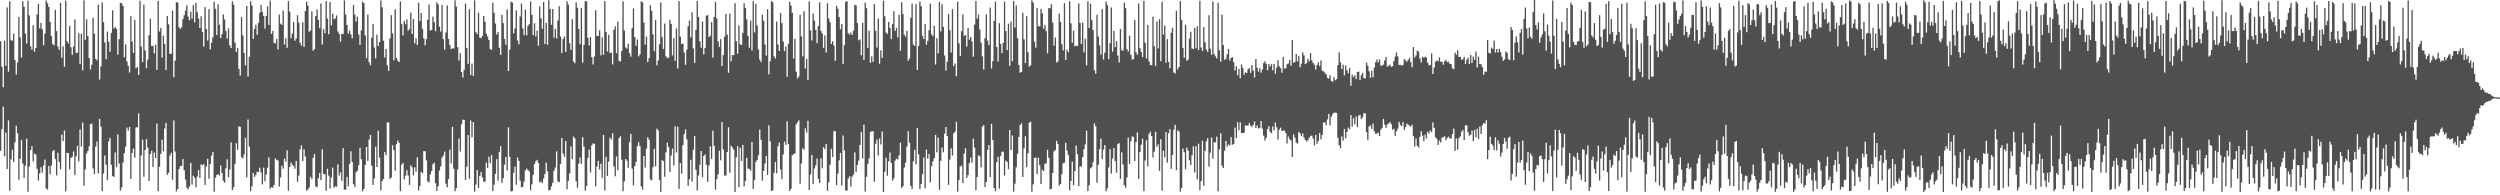 <svg xmlns="http://www.w3.org/2000/svg" width="1920" height="150"><path fill="#4f4f4f" d="M0 31.661h1v84.129H0zM1 51.299h1v47.91H1zM2 67.003h1v14.905H2zM3 31.215h1v88.743H3zM4 50.56h1v51.204H4zM5 5.679h1v124.172H5zM6 55.03h1v37.503H6zM7 0.991h1v145.514H7zM8 30.883h1v91.495H8zM9 31.27h1v83.774H9zM10 25.825h1v98.611H10zM11 46.12h1v63.161H11zM12 57.22h1v39.281H12zM13 47.967h1v54.452H13zM14 13.005h1v125.04H14zM15 28.741h1v93.113H15zM16 44.218h1v63.401H16zM17 0.989h1v124.587H17zM18 5.173h1v131.474H18zM19 25.8h1v101.456H19zM20 33.483h1v73.104H20zM21 0.524h1v146.736H21zM22 11.819h1v116.054H22zM23 35.504h1v79.735H23zM24 38.086h1v74.15H24zM25 19.453h1v104.465H25zM26 39.711h1v78.251H26zM27 36.8h1v81.973H27zM28 11.041h1v118.569H28zM29 3.094h1v135.532H29zM30 21.698h1v111.451H30zM31 17.546h1v110.913H31zM32 22.515h1v110.11H32zM33 34.772h1v92.353H33zM34 25.822h1v96.768H34zM35 0.339h1v144.468H35zM36 2.525h1v143.014H36zM37 5.287h1v122.138H37zM38 16.873h1v116.905H38zM39 27.644h1v99.373H39zM40 33.861h1v82.378H40zM41 34.925h1v80.279H41zM42 7.462h1v114.728H42zM43 23.911h1v110.868H43zM44 35.811h1v81.474H44zM45 38.276h1v86.166H45zM46 2.271h1v127.695H46zM47 44.433h1v58.881H47zM48 35.644h1v72.692H48zM49 51.274h1v48.947H49zM50 0.483h1v146.489H50zM51 31.515h1v85.814H51zM52 33.371h1v84.285H52zM53 19.867h1v110.133H53zM54 36.28h1v84.894H54zM55 42.101h1v78.389H55zM56 35.742h1v80.593H56zM57 14.923h1v119.389H57zM58 40.704h1v79.343H58zM59 40.53h1v71.389H59zM60 25.484h1v98.437H60zM61 49.061h1v50.371H61zM62 25.818h1v86.777H62zM63 53.952h1v40.195H63zM64 0.325h1v142.296H64zM65 30.581h1v99.503H65zM66 14.859h1v102.95H66zM67 27.715h1v88.379H67zM68 44.522h1v67.871H68zM69 53.391h1v41.959H69zM70 49.644h1v45.331H70zM71 13.621h1v115.738H71zM72 25.838h1v107.945H72zM73 45.206h1v67.377H73zM74 46.385h1v62.298H74zM75 3.619h1v129.526H75zM76 61.093h1v30.252H76zM77 51.045h1v46.294H77zM78 1.836h1v144.896H78zM79 16.999h1v116.322H79zM80 32.629h1v86.798H80zM81 45.531h1v80.941H81zM82 24.213h1v114.129H82zM83 32.034h1v76.491H83zM84 39.709h1v66.191H84zM85 25.303h1v101.314H85zM86 7.926h1v127.313H86zM87 21.904h1v114.093H87zM88 20.778h1v96.319H88zM89 22.195h1v106.164H89zM90 42.002h1v61.174H90zM91 30.139h1v95.354H91zM92 2.161h1v144.202H92zM93 2.664h1v141.25H93zM94 4.543h1v120.396H94zM95 43.998h1v73.552H95zM96 34.071h1v78.542H96zM97 47.211h1v50.787H97zM98 50.558h1v49.769H98zM99 55.68h1v41.774H99zM100 12.458h1v124.971H100zM101 31.947h1v85.548H101zM102 40.693h1v73.417H102zM103 15.186h1v105.912H103zM104 52.407h1v45.571H104zM105 51.331h1v46.249H105zM106 57.568h1v29.627H106zM107 0.636h1v145.853H107zM108 35.744h1v83.724H108zM109 47.676h1v59.577H109zM110 3.587h1v132.206H110zM111 38.736h1v76.466H111zM112 52.4h1v54.45H112zM113 45.795h1v67.606H113zM114 27.017h1v111.994H114zM115 14.264h1v103.998H115zM116 35.216h1v80.568H116zM117 35.234h1v93.106H117zM118 40.938h1v76.224H118zM119 34.344h1v87.038H119zM120 53.641h1v41.3H120zM121 0.696h1v146.104H121zM122 24.188h1v103.868H122zM123 21.458h1v96.768H123zM124 44.213h1v63.056H124zM125 27.37h1v88.826H125zM126 33.824h1v64.902H126zM127 53.812h1v40.579H127zM128 12.254h1v121.968H128zM129 18.704h1v114.001H129zM130 41.425h1v78.018H130zM131 41.24h1v76.121H131zM132 8.304h1v129.75H132zM133 59.216h1v33.234H133zM134 46.575h1v69.783H134zM135 1.687h1v145.363H135zM136 1.948h1v143.204H136zM137 20.899h1v108.954H137zM138 22.263h1v105.269H138zM139 21.08h1v106.299H139zM140 14.706h1v107.333H140zM141 11.739h1v119.048H141zM142 8.107h1v129.782H142zM143 4.095h1v140.009H143zM144 12.712h1v132.795H144zM145 15.626h1v127.659H145zM146 9.071h1v116.022H146zM147 14.323h1v127.43H147zM148 3.932h1v130.989H148zM149 17.132h1v119.325H149zM150 2.259h1v141.54H150zM151 9.43h1v126.191H151zM152 14.257h1v116.333H152zM153 21.519h1v115.134H153zM154 12.497h1v113.738H154zM155 24.516h1v102.582H155zM156 35.733h1v90.245H156zM157 5.406h1v136.715H157zM158 22.325h1v105.463H158zM159 31.149h1v90.884H159zM160 7.018h1v130.307H160zM161 37.951h1v88.059H161zM162 32.712h1v86.803H162zM163 28.548h1v88.084H163zM164 1.428h1v145.752H164zM165 6.779h1v129.65H165zM166 26.857h1v107.551H166zM167 3.339h1v130.471H167zM168 19.054h1v115.821H168zM169 29.134h1v97.974H169zM170 26.207h1v106.633H170zM171 11.089h1v127.736H171zM172 14.889h1v125.486H172zM173 23.87h1v105.374H173zM174 29.695h1v92.655H174zM175 21.865h1v114.305H175zM176 34.904h1v95.352H176zM177 36.916h1v72.406H177zM178 1.099h1v144.939H178zM179 3.628h1v140.098H179zM180 32.824h1v93.051H180zM181 39.871h1v70.172H181zM182 36.79h1v78.293H182zM183 52.968h1v44.058H183zM184 58.035h1v39.355H184zM185 13.17h1v107.537H185zM186 27.157h1v94.575H186zM187 40.684h1v77.92H187zM188 50.125h1v55.695H188zM189 4.548h1v131.682H189zM190 58.832h1v32.964H190zM191 43.682h1v68.911H191zM192 1.019h1v145.841H192zM193 4.232h1v138.892H193zM194 29.926h1v102.877H194zM195 22.179h1v113.63H195zM196 19.018h1v115.406H196zM197 26.731h1v105.223H197zM198 17.56h1v114.635H198zM199 9.943h1v118.894H199zM200 3.774h1v128.663H200zM201 9.091h1v132.536H201zM202 12.177h1v116.578H202zM203 21.966h1v117.267H203zM204 12.177h1v121.891H204zM205 4.857h1v123.946H205zM206 19.162h1v101.673H206zM207 0.453h1v144.413H207zM208 26.058h1v117.67H208zM209 23.751h1v120.424H209zM210 32.819h1v109.243H210zM211 33.369h1v88.304H211zM212 29.949h1v92.79H212zM213 38.015h1v85.29H213zM214 11.234h1v132.055H214zM215 18.185h1v118.112H215zM216 19.123h1v108.169H216zM217 8.18h1v121.311H217zM218 34.218h1v87.702H218zM219 29.347h1v94.827H219zM220 36.731h1v78.695H220zM221 0.826h1v145.669H221zM222 8.839h1v119.421H222zM223 29.281h1v95.5H223zM224 25.829h1v100.732H224zM225 16.946h1v110.327H225zM226 31.277h1v98.265H226zM227 29.704h1v93.898H227zM228 11.662h1v127.935H228zM229 17.365h1v117.489H229zM230 32.888h1v81.781H230zM231 35.017h1v76.576H231zM232 16.976h1v106.695H232zM233 36.074h1v78.688H233zM234 8.439h1v111.705H234zM235 1.238h1v145.081H235zM236 4.335h1v141.163H236zM237 24.358h1v119.593H237zM238 23.449h1v112.371H238zM239 8.741h1v128.828H239zM240 38.937h1v82.39H240zM241 37.766h1v80.449H241zM242 12.415h1v130.664H242zM243 7.246h1v136.558H243zM244 15.292h1v121.527H244zM245 21.666h1v111.131H245zM246 2.623h1v135.676H246zM247 34.186h1v80.375H247zM248 22.375h1v111.099H248zM249 25.497h1v108.412H249zM250 0.824h1v145.697H250zM251 14.23h1v115.356H251zM252 26.308h1v108.606H252zM253 1.52h1v143.25H253zM254 19.395h1v116.908H254zM255 10.506h1v118.253H255zM256 14.751h1v129.256H256zM257 14.143h1v128.956H257zM258 11.845h1v131.602H258zM259 24.186h1v102.092H259zM260 26.125h1v108.7H260zM261 31.943h1v100.517H261zM262 25.944h1v112.868H262zM263 26.186h1v87.615H263zM264 0.323h1v145.395H264zM265 11.115h1v134.518H265zM266 19.192h1v116.672H266zM267 25.85h1v117.274H267zM268 23.499h1v102.456H268zM269 26.39h1v89.76H269zM270 29.464h1v95.029H270zM271 3.825h1v137.645H271zM272 11.213h1v132.371H272zM273 16.512h1v115.818H273zM274 12.746h1v118.402H274zM275 26.541h1v100.366H275zM276 34.534h1v78.986H276zM277 23.291h1v98.988H277zM278 1.231h1v145.55H278zM279 2.454h1v142.625H279zM280 27.23h1v99.513H280zM281 44.765h1v68.148H281zM282 11.222h1v112.396H282zM283 47.841h1v59.345H283zM284 50.123h1v53.484H284zM285 29.077h1v98.21H285zM286 18.345h1v123.726H286zM287 36.438h1v100.577H287zM288 44.863h1v67.821H288zM289 26.591h1v101.648H289zM290 35.422h1v65.04H290zM291 32.325h1v88.695H291zM292 0.302h1v146.086H292zM293 5.626h1v133.481H293zM294 31.233h1v106.192H294zM295 44.117h1v72.717H295zM296 37.589h1v81.721H296zM297 50.288h1v43.712H297zM298 54.494h1v39.59H298zM299 29.528h1v107.817H299zM300 11.625h1v124.747H300zM301 25.529h1v86.033H301zM302 46.275h1v69.027H302zM303 7.114h1v124.026H303zM304 44.572h1v66.173H304zM305 46.52h1v61.458H305zM306 47.603h1v62.042H306zM307 1.133h1v145.585H307zM308 18.317h1v108.217H308zM309 27.173h1v97.849H309zM310 16.106h1v121.719H310zM311 18.622h1v116.361H311zM312 14.893h1v115.761H312zM313 23.589h1v111.222H313zM314 22.396h1v119.584H314zM315 9.716h1v117.246H315zM316 26.054h1v102.497H316zM317 14.658h1v119.991H317zM318 33.268h1v95.23H318zM319 29.457h1v102.454H319zM320 34.57h1v86.205H320zM321 2.163h1v144.182H321zM322 16.159h1v126.638H322zM323 9.961h1v122.039H323zM324 22.165h1v111.016H324zM325 29.466h1v86.587H325zM326 34.767h1v81.412H326zM327 30.077h1v93.133H327zM328 15.086h1v124.147H328zM329 3.461h1v136.709H329zM330 23.46h1v110.499H330zM331 23.028h1v108.228H331zM332 12.769h1v113.339H332zM333 16.974h1v107.947H333zM334 23.911h1v116.748H334zM335 1.829h1v144.818H335zM336 3.316h1v139.668H336zM337 20.503h1v110.474H337zM338 24.257h1v103.504H338zM339 3.852h1v117.251H339zM340 30.073h1v89.448H340zM341 38.095h1v78.313H341zM342 24.829h1v116.233H342zM343 4.179h1v139.668H343zM344 29.965h1v107.489H344zM345 34.582h1v80.32H345zM346 37.683h1v87.856H346zM347 37.049h1v60.38H347zM348 37.267h1v92.278H348zM349 0.298h1v146.539H349zM350 5.095h1v139.428H350zM351 36.259h1v93.827H351zM352 46.545h1v59.831H352zM353 40.78h1v75.546H353zM354 55.28h1v40.142H354zM355 59.544h1v32.323H355zM356 53.588h1v38.514H356zM357 2.838h1v135.404H357zM358 36.928h1v91.119H358zM359 49.097h1v54.598H359zM360 6.997h1v130.33H360zM361 57.518h1v35.001H361zM362 48.8h1v56.736H362zM363 58.253h1v35.493H363zM364 0.24h1v146.94H364zM365 24.685h1v117.02H365zM366 26.28h1v104.301H366zM367 9.707h1v134.605H367zM368 28.88h1v106.201H368zM369 29.359h1v102.696H369zM370 27.589h1v108.629H370zM371 12.215h1v127.288H371zM372 16.685h1v122.85H372zM373 25.905h1v99.057H373zM374 28.063h1v101.03H374zM375 30.732h1v89.641H375zM376 37.681h1v87.716H376zM377 38.319h1v80.792H377zM378 2.197h1v144.541H378zM379 9.826h1v131.98H379zM380 18.077h1v115.447H380zM381 26.491h1v95.697H381zM382 24.543h1v114.031H382zM383 36.669h1v80.126H383zM384 42.213h1v70.057H384zM385 11.391h1v129.05H385zM386 17.78h1v119.101H386zM387 29.897h1v96.546H387zM388 34.346h1v86.272H388zM389 7.201h1v123.703H389zM390 54.536h1v43.282H390zM391 38.084h1v82.291H391zM392 1.286h1v145.752H392zM393 1.907h1v144.66H393zM394 25.628h1v107.139H394zM395 21.95h1v106.006H395zM396 7.993h1v133.902H396zM397 31.071h1v89.906H397zM398 34.03h1v89.533H398zM399 12.621h1v126.146H399zM400 2.701h1v141.126H400zM401 21.847h1v121.671H401zM402 27.013h1v112.424H402zM403 7.395h1v123.488H403zM404 27.127h1v102.332H404zM405 19.963h1v110.723H405zM406 18.468h1v113.154H406zM407 1.092h1v145.035H407zM408 11.387h1v130.197H408zM409 26.992h1v107.263H409zM410 17.853h1v108.162H410zM411 27.976h1v95.857H411zM412 23.444h1v99.345H412zM413 35.09h1v90.076H413zM414 4.921h1v135.301H414zM415 14.085h1v125.164H415zM416 22.023h1v118.629H416zM417 1.522h1v135.626H417zM418 33.868h1v99.833H418zM419 17.587h1v107.356H419zM420 34.428h1v97.151H420zM421 0.217h1v145.967H421zM422 6.985h1v138.862H422zM423 19.013h1v124.203H423zM424 6.894h1v133.472H424zM425 28.94h1v102.175H425zM426 22.224h1v106.326H426zM427 29.549h1v86.736H427zM428 15.759h1v123.481H428zM429 4.688h1v135.248H429zM430 28.031h1v97.86H430zM431 40.652h1v65.289H431zM432 29.938h1v88.022H432zM433 28.013h1v92.357H433zM434 39.821h1v68.363H434zM435 0.97h1v144.319H435zM436 3.548h1v135.365H436zM437 33.165h1v100.067H437zM438 38.333h1v74.076H438zM439 14.786h1v107.445H439zM440 47.209h1v57.686H440zM441 48.56h1v57.725H441zM442 1.902h1v137.37H442zM443 5.935h1v138.231H443zM444 22.208h1v103.403H444zM445 33.968h1v87.041H445zM446 6.04h1v119.785H446zM447 48.205h1v57.189H447zM448 34.543h1v78.116H448zM449 0.737h1v145.77H449zM450 1.103h1v141.707H450zM451 29.075h1v92.291H451zM452 34.939h1v79.977H452zM453 28.443h1v104.01H453zM454 43.89h1v67.732H454zM455 49.5h1v60.687H455zM456 43.417h1v66.99H456zM457 7.86h1v135.241H457zM458 27.734h1v100.172H458zM459 27.603h1v95.908H459zM460 23.241h1v106.869H460zM461 42.476h1v83.262H461zM462 28.674h1v107.952H462zM463 42.078h1v61.563H463zM464 0.799h1v145.658H464zM465 24.619h1v95.807H465zM466 39.548h1v95.585H466zM467 26.8h1v97.313H467zM468 40.704h1v64.958H468zM469 40.441h1v66.649H469zM470 49.523h1v52.776H470zM471 22.849h1v105.013H471zM472 20.277h1v115.072H472zM473 40.807h1v79.318H473zM474 16.592h1v114.15H474zM475 46.843h1v59.171H475zM476 47.211h1v57.448H476zM477 39.111h1v83.562H477zM478 0.961h1v145.914H478zM479 23.575h1v115.704H479zM480 36.365h1v85.77H480zM481 37.402h1v86.036H481zM482 33.751h1v95.175H482zM483 40.908h1v68.286H483zM484 43.499h1v59.329H484zM485 21.682h1v107.805H485zM486 6.443h1v135.887H486zM487 28.411h1v99.169H487zM488 35.243h1v89.046H488zM489 30.26h1v82.037H489zM490 43.243h1v65.892H490zM491 41.741h1v70.595H491zM492 1.014h1v142.122H492zM493 1.861h1v143.788H493zM494 17.349h1v102.463H494zM495 34.348h1v94.39H495zM496 28.1h1v86.026H496zM497 47.724h1v57.659H497zM498 44.742h1v62.582H498zM499 4.021h1v133.818H499zM500 8.279h1v130.215H500zM501 26.406h1v102.014H501zM502 39.34h1v74.823H502zM503 15.312h1v112.401H503zM504 50.159h1v48.65H504zM505 46.438h1v53.74H505zM506 34.005h1v104.171H506zM507 1.918h1v145.489H507zM508 28.345h1v94.562H508zM509 37.564h1v86.121H509zM510 18.086h1v117.645H510zM511 43.268h1v73.818H511zM512 44.655h1v64.987H512zM513 44.268h1v68.636H513zM514 15.159h1v116.917H514zM515 18.347h1v101.057H515zM516 42.563h1v71.584H516zM517 29.272h1v97.732H517zM518 46.781h1v50.261H518zM519 21.824h1v95.326H519zM520 52.572h1v44.71H520zM521 0.861h1v144.259H521zM522 28.203h1v96.965H522zM523 33.875h1v99.458H523zM524 33.479h1v77.938H524zM525 40.265h1v62.703H525zM526 49.766h1v49.675H526zM527 38.136h1v68.846H527zM528 20.114h1v122.623H528zM529 15.763h1v121.902H529zM530 28.725h1v93.976H530zM531 9.485h1v130.002H531zM532 37.223h1v77.837H532zM533 48.276h1v56.134H533zM534 23.03h1v107.414H534zM535 0.785h1v145.392H535zM536 12.991h1v121.797H536zM537 31.737h1v94.814H537zM538 36.651h1v79.339H538zM539 16.615h1v119.355H539zM540 41.769h1v78.084H540zM541 36.781h1v81.865H541zM542 11.964h1v114.523H542zM543 11.641h1v128.103H543zM544 28.402h1v98.819H544zM545 27.509h1v84.919H545zM546 16.981h1v105.147H546zM547 44.277h1v56.1H547zM548 12.955h1v99.089H548zM549 1.428h1v144.173H549zM550 14.172h1v123.36H550zM551 31.787h1v102.131H551zM552 36.044h1v79.723H552zM553 30.066h1v93.051H553zM554 50.761h1v42.985H554zM555 42.323h1v72.474H555zM556 28.288h1v106.583H556zM557 10.712h1v124.042H557zM558 26.63h1v90.117H558zM559 55.852h1v41.888H559zM560 10.469h1v122.09H560zM561 47.072h1v64.864H561zM562 42.3h1v70.939H562zM563 42.375h1v72.522H563zM564 2.525h1v144.891H564zM565 31.574h1v89.236H565zM566 41.171h1v71.055H566zM567 19.487h1v124.198H567zM568 34.06h1v79.476H568zM569 34.586h1v89.016H569zM570 25.397h1v85.953H570zM571 2.451h1v140.618H571zM572 6.024h1v133.021H572zM573 14.957h1v106.2H573zM574 27.589h1v101.911H574zM575 36.658h1v93.092H575zM576 15.868h1v115.184H576zM577 38.727h1v70.227H577zM578 0.886h1v144.193H578zM579 24.939h1v113.234H579zM580 2.911h1v121.455H580zM581 19.624h1v103.266H581zM582 38.036h1v81.142H582zM583 45.792h1v53.747H583zM584 47.738h1v59.629H584zM585 11.291h1v127.398H585zM586 15.944h1v115.228H586zM587 34.218h1v91.348H587zM588 42.712h1v76.981H588zM589 7.015h1v127.354H589zM590 57.136h1v39.117H590zM591 47.019h1v61.467H591zM592 0.877h1v145.926H592zM593 1.758h1v144.36H593zM594 43.275h1v89.426H594zM595 44.888h1v79.478H595zM596 16.514h1v116.592H596zM597 34.211h1v78.171H597zM598 39.153h1v70.3H598zM599 9.927h1v120.268H599zM600 17.741h1v119.819H600zM601 31.824h1v86.821H601zM602 39.29h1v69.441H602zM603 35.744h1v75.585H603zM604 59.001h1v34.111H604zM605 33.753h1v76.834H605zM606 1.33h1v145.347H606zM607 4.243h1v140.783H607zM608 9.869h1v109.302H608zM609 44.891h1v73.518H609zM610 29.823h1v87.97H610zM611 55.06h1v40.433H611zM612 60.198h1v33.726H612zM613 58.777h1v33.655H613zM614 11.309h1v129.796H614zM615 27.972h1v97.514H615zM616 43.318h1v70.517H616zM617 8.617h1v106.303H617zM618 52.517h1v46.04H618zM619 45.309h1v56.535H619zM620 61.588h1v31.103H620zM621 1.005h1v144.894H621zM622 23.346h1v110.6H622zM623 31.084h1v87.942H623zM624 10.492h1v130.895H624zM625 15.866h1v113.449H625zM626 22.975h1v104.012H626zM627 33.119h1v88.673H627zM628 19.91h1v117.345H628zM629 1.733h1v138.789H629zM630 23.721h1v97.894H630zM631 25.646h1v103.6H631zM632 36.758h1v76.287H632zM633 27.155h1v87.356H633zM634 40.274h1v70.357H634zM635 2.625h1v143.946H635zM636 14.307h1v125.786H636zM637 17.029h1v109.412H637zM638 33.778h1v80.552H638zM639 31.675h1v88.929H639zM640 35.023h1v65.662H640zM641 46.703h1v54.035H641zM642 4.479h1v137.599H642zM643 6.779h1v126.622H643zM644 13.097h1v110.025H644zM645 22.453h1v95.024H645zM646 18.466h1v124.013H646zM647 49.274h1v54.786H647zM648 34.637h1v80.808H648zM649 1.424h1v144.868H649zM650 0.847h1v145.578H650zM651 25.534h1v111.584H651zM652 26.55h1v108.803H652zM653 24.932h1v118.295H653zM654 26.862h1v108.787H654zM655 23.579h1v110.478H655zM656 3.671h1v113.3H656zM657 4.195h1v127.846H657zM658 17.764h1v109.018H658zM659 30.949h1v92.321H659zM660 30.247h1v81.119H660zM661 42.435h1v58.94H661zM662 17.489h1v104.188H662zM663 46.06h1v49.652H663zM664 1.966h1v145.187H664zM665 6.274h1v129.528H665zM666 36.758h1v89.016H666zM667 23.641h1v97.951H667zM668 48.273h1v53.191H668zM669 43.199h1v57.613H669zM670 47.555h1v53.131H670zM671 3.129h1v136.45H671zM672 23.701h1v86.77H672zM673 36.555h1v70.588H673zM674 14.232h1v105.154H674zM675 49.013h1v57.347H675zM676 38.649h1v72.296H676zM677 44.481h1v56.505H677zM678 0.455h1v146.974H678zM679 12.474h1v119.522H679zM680 24.985h1v96.191H680zM681 26.113h1v108.837H681zM682 16.825h1v107.091H682zM683 21.449h1v95.633H683zM684 30.075h1v94.992H684zM685 18.555h1v120.199H685zM686 8.636h1v128.331H686zM687 23.692h1v99.613H687zM688 21.366h1v100.501H688zM689 28.732h1v93.717H689zM690 11.35h1v107.986H690zM691 39.027h1v70.547H691zM692 1.648h1v142.694H692zM693 10.735h1v132.261H693zM694 26.605h1v102.071H694zM695 28.262h1v96.7H695zM696 23.664h1v88.942H696zM697 46.63h1v54.113H697zM698 44.916h1v64.713H698zM699 13.653h1v129.08H699zM700 2.769h1v142.451H700zM701 34.275h1v89.588H701zM702 35.33h1v79.721H702zM703 3.294h1v122.836H703zM704 53.76h1v44.461H704zM705 35.22h1v83.353H705zM706 1.229h1v144.019H706zM707 4.726h1v136.555H707zM708 27.608h1v106.178H708zM709 30.016h1v90.98H709zM710 18.322h1v126.24H710zM711 34.355h1v80.517H711zM712 31.348h1v90.522H712zM713 23.282h1v95.017H713zM714 2.822h1v137.143H714zM715 26.331h1v101.318H715zM716 27.768h1v96.168H716zM717 19.846h1v101.577H717zM718 49.576h1v53.987H718zM719 29.311h1v87.672H719zM720 41.077h1v64.662H720zM721 1.536h1v144.269H721zM722 24.12h1v99.407H722zM723 3.255h1v110.068H723zM724 20.7h1v96.26H724zM725 42.673h1v59.959H725zM726 54.188h1v43.328H726zM727 47.351h1v57.146H727zM728 10.735h1v131.22H728zM729 23.183h1v99.405H729zM730 40.336h1v73.616H730zM731 7.013h1v112.458H731zM732 50.759h1v51.625H732zM733 48.692h1v52.367H733zM734 58.596h1v35.017H734zM735 1.325h1v145.882H735zM736 33.222h1v105.054H736zM737 43.103h1v84.789H737zM738 23.955h1v103.193H738zM739 11.055h1v129.643H739zM740 27.628h1v90.41H740zM741 26.905h1v86.942H741zM742 35.916h1v100.655H742zM743 21.526h1v112.934H743zM744 30.517h1v94.816H744zM745 28.455h1v92.625H745zM746 31.881h1v93.069H746zM747 43.584h1v62.907H747zM748 18.917h1v94.438H748zM749 0.755h1v145.271H749zM750 14.383h1v121.621H750zM751 11.153h1v108.116H751zM752 22.675h1v97.439H752zM753 32.801h1v95.656H753zM754 43.357h1v53.809H754zM755 53.414h1v42.667H755zM756 29.322h1v114.269H756zM757 11.119h1v128.636H757zM758 31.059h1v84.111H758zM759 34.662h1v76.727H759zM760 5.795h1v130.24H760zM761 52.599h1v42.545H761zM762 46.971h1v60.581H762zM763 16.084h1v128.414H763zM764 1.225h1v145.578H764zM765 36.113h1v88.453H765zM766 47.177h1v73.15H766zM767 17.846h1v127H767zM768 33.737h1v85.963H768zM769 40.83h1v75.679H769zM770 32.948h1v83.513H770zM771 1.234h1v133.564H771zM772 23.797h1v99.554H772zM773 38.512h1v85.857H773zM774 18.159h1v111.792H774zM775 50.601h1v49.3H775zM776 16.514h1v98.681H776zM777 46.948h1v57.13H777zM778 0.785h1v146.349H778zM779 21.156h1v119.941H779zM780 4.186h1v124.252H780zM781 29.462h1v88.636H781zM782 49.85h1v55.326H782zM783 55.79h1v40.188H783zM784 55.35h1v39.405H784zM785 9.842h1v126.1H785zM786 30.185h1v83.724H786zM787 48.388h1v56.272H787zM788 12.431h1v115.882H788zM789 40.146h1v77.627H789zM790 51.308h1v42.877H790zM791 50.178h1v43.262H791zM792 0.375h1v146.887H792zM793 1.984h1v139.615H793zM794 31.94h1v89.334H794zM795 36.623h1v84.312H795zM796 6.214h1v127.448H796zM797 20.091h1v100.936H797zM798 20.348h1v106.585H798zM799 6.8h1v134.516H799zM800 10.206h1v120.11H800zM801 21.991h1v109.549H801zM802 19.114h1v106.67H802zM803 23.959h1v101.428H803zM804 40.837h1v74.276H804zM805 6.196h1v114.937H805zM806 6.388h1v139.091H806zM807 3.227h1v141.737H807zM808 17.374h1v115.484H808zM809 35.003h1v81.259H809zM810 28.814h1v86.42H810zM811 47.96h1v60.259H811zM812 47.191h1v63.436H812zM813 10.391h1v132.188H813zM814 16.921h1v124.321H814zM815 33.959h1v99.829H815zM816 38.681h1v86.658H816zM817 2.403h1v122.543H817zM818 46.072h1v63.621H818zM819 38.102h1v77.537H819zM820 39.967h1v79.142H820zM821 1.044h1v145.063H821zM822 17.921h1v121.067H822zM823 32.851h1v91.325H823zM824 23.598h1v118.545H824zM825 35.69h1v95.688H825zM826 34.916h1v76.921H826zM827 35.349h1v83.051H827zM828 2.637h1v140.33H828zM829 17.624h1v110.165H829zM830 33.696h1v94.219H830zM831 17.317h1v103.316H831zM832 40.304h1v74.337H832zM833 29.729h1v81.144H833zM834 50.249h1v50.011H834zM835 1.048h1v145.699H835zM836 21.51h1v120.804H836zM837 2.781h1v126.55H837zM838 15.278h1v113.197H838zM839 23.138h1v101.506H839zM840 53.844h1v40.829H840zM841 56.518h1v40.501H841zM842 11.307h1v129.091H842zM843 28.093h1v98.421H843zM844 34.875h1v79.716H844zM845 41.961h1v64.594H845zM846 6.953h1v115.2H846zM847 45.692h1v69.199H847zM848 40.43h1v70.932H848zM849 1.14h1v145.685H849zM850 3.994h1v140.661H850zM851 45.472h1v83.143H851zM852 33.16h1v81.33H852zM853 5.777h1v127.567H853zM854 39.725h1v81.953H854zM855 23.765h1v89.895H855zM856 36.234h1v87.53H856zM857 31.526h1v101.083H857zM858 42.705h1v67.789H858zM859 47.958h1v62.003H859zM860 22.208h1v115.237H860zM861 38.583h1v78.402H861zM862 38.725h1v87.702H862zM863 1.982h1v140.368H863zM864 6.294h1v137.89H864zM865 37.775h1v98.513H865zM866 39.537h1v66.1H866zM867 27.402h1v98.583H867zM868 42.082h1v66.393H868zM869 45.747h1v59.002H869zM870 45.447h1v59.682H870zM871 15.26h1v108.327H871zM872 40.141h1v68.991H872zM873 42.066h1v59.606H873zM874 2.769h1v134.646H874zM875 37.001h1v79.719H875zM876 39.993h1v71.147H876zM877 43.824h1v62.66H877zM878 0.664h1v146.134H878zM879 32.888h1v90.378H879zM880 44.797h1v62.909H880zM881 19.219h1v108.542H881zM882 47.136h1v55.697H882zM883 50.029h1v51.085H883zM884 49.963h1v54.461H884zM885 12.794h1v108.194H885zM886 35.458h1v81.048H886zM887 50.706h1v50.419H887zM888 16.601h1v96.072H888zM889 37.145h1v73.772H889zM890 14.729h1v116.498H890zM891 46.925h1v60.055H891zM892 1.387h1v145.015H892zM893 26.507h1v89.263H893zM894 19.485h1v101.407H894zM895 48.193h1v53.241H895zM896 30.045h1v94.804H896zM897 47.571h1v54.681H897zM898 52.492h1v46.583H898zM899 25.214h1v104.514H899zM900 21.339h1v97.716H900zM901 55.719h1v43.935H901zM902 56.44h1v39.345H902zM903 8.318h1v122.401H903zM904 53.323h1v46.7H904zM905 51.448h1v49.545H905zM906 0.822h1v146.331H906zM907 15.189h1v129.249H907zM908 36.74h1v77.359H908zM909 44.371h1v72.522H909zM910 19.054h1v110.968H910zM911 46.699h1v66.606H911zM912 45.68h1v69.993H912zM913 29.517h1v93.552H913zM914 24.435h1v102.218H914zM915 37.239h1v81.916H915zM916 37.704h1v74.768H916zM917 21.515h1v110.948H917zM918 37.083h1v75.095H918zM919 20.103h1v117.595H919zM920 38.434h1v71.957H920zM921 0.611h1v145.463H921zM922 36.481h1v102.646H922zM923 39.226h1v68.812H923zM924 20.792h1v121.852H924zM925 32.437h1v83.401H925zM926 38.203h1v70.382H926zM927 39.931h1v66.216H927zM928 11.703h1v116.347H928zM929 37.342h1v79.86H929zM930 42.096h1v63.502H930zM931 1.012h1v120.901H931zM932 41.51h1v67.727H932zM933 43.204h1v66.13H933zM934 44.925h1v60.025H934zM935 2.131h1v144.829H935zM936 38.631h1v76.086H936zM937 47.324h1v55.074H937zM938 11.277h1v115.946H938zM939 34.618h1v94.427H939zM940 45.955h1v69.858H940zM941 45.264h1v62.955H941zM942 41.689h1v70.854H942zM943 37.566h1v73.284H943zM944 46.55h1v65.145H944zM945 44.442h1v60.824H945zM946 43.888h1v67.256H946zM947 47.809h1v62.831H947zM948 54.185h1v43.818H948zM949 50.899h1v55.081H949zM950 57.717h1v36.127H950zM951 52.901h1v47.022H951zM952 60.157h1v33.804H952zM953 49.457h1v52.9H953zM954 52.197h1v49.824H954zM955 57.28h1v44.706H955zM956 55.49h1v40.767H956zM957 56.065h1v40.611H957zM958 53.247h1v43.179H958zM959 52.263h1v42.172H959zM960 56.014h1v40.309H960zM961 49.915h1v47.761H961zM962 54.231h1v41.607H962zM963 59.493h1v33.8H963zM964 45.339h1v53.037H964zM965 51.904h1v44.52H965zM966 54.977h1v43.692H966zM967 52.377h1v45.763H967zM968 55.806h1v37.123H968zM969 53.378h1v45.377H969zM970 48.479h1v55.731H970zM971 47.038h1v60.945H971zM972 49.068h1v56.688H972zM973 53.934h1v45.205H973zM974 49.123h1v47.761H974zM975 51.096h1v50.192H975zM976 49.281h1v52.957H976zM977 53.989h1v43.161H977zM978 49.159h1v50.934H978zM979 56.625h1v37.459H979zM980 51.881h1v45.882H980zM981 46.355h1v60.842H981zM982 50.88h1v48.698H982zM983 52.283h1v45.768H983zM984 55.849h1v44.708H984zM985 43.7h1v56.484H985zM986 52.709h1v47.633H986zM987 52.496h1v49.62H987zM988 49.292h1v60.913H988zM989 48.761h1v56.07H989zM990 46.019h1v60.954H990zM991 50.555h1v57.242H991zM992 30.659h1v89.902H992zM993 48.125h1v55.061H993zM994 47.69h1v57.986H994zM995 41.451h1v68.091H995zM996 47.115h1v63.221H996zM997 42.73h1v58.526H997zM998 51.682h1v50.771H998zM999 48.873h1v55.738H999zM1000 40.247h1v62.275H1000zM1001 42.609h1v63.028H1001zM1002 49.269h1v58.263H1002zM1003 48.427h1v60.245H1003zM1004 45.156h1v62.561H1004zM1005 47.081h1v58.737H1005zM1006 40.796h1v63.77H1006zM1007 46.337h1v57.764H1007zM1008 48.342h1v57.979H1008zM1009 49.736h1v61.978H1009zM1010 53.414h1v50.169H1010zM1011 49.871h1v60.513H1011zM1012 47.841h1v60.346H1012zM1013 50.853h1v51.334H1013zM1014 46.399h1v60.604H1014zM1015 54.305h1v49.279H1015zM1016 54.778h1v39.355H1016zM1017 55.824h1v38.013H1017zM1018 57.195h1v38.965H1018zM1019 59.841h1v31.833H1019zM1020 60.4h1v27.121H1020zM1021 57.82h1v38.547H1021zM1022 62.146h1v27.462H1022zM1023 62.846h1v24.878H1023zM1024 59.292h1v27.262H1024zM1025 61.592h1v24.914H1025zM1026 60.782h1v25.905H1026zM1027 50.114h1v55.741H1027zM1028 40.185h1v71.348H1028zM1029 47.855h1v65.919H1029zM1030 53.059h1v51.742H1030zM1031 49.72h1v58.242H1031zM1032 57.843h1v41.158H1032zM1033 50.322h1v55.94H1033zM1034 54.023h1v47.283H1034zM1035 56.234h1v41.753H1035zM1036 52.084h1v47.256H1036zM1037 65.854h1v22.49H1037zM1038 57.415h1v39.874H1038zM1039 59.287h1v31.426H1039zM1040 57.793h1v37.743H1040zM1041 60.754h1v28.727H1041zM1042 55.234h1v42.465H1042zM1043 54.991h1v33.731H1043zM1044 61.425h1v26.862H1044zM1045 57.87h1v33.566H1045zM1046 55.973h1v34.193H1046zM1047 60.031h1v26.917H1047zM1048 60.235h1v26.828H1048zM1049 48.081h1v53.424H1049zM1050 50.43h1v56.972H1050zM1051 54.723h1v42.387H1051zM1052 59.724h1v36.704H1052zM1053 54.339h1v44.598H1053zM1054 59.361h1v35.528H1054zM1055 51.906h1v48.988H1055zM1056 47.795h1v54.96H1056zM1057 45.68h1v56.862H1057zM1058 47.91h1v53.98H1058zM1059 45.63h1v58.828H1059zM1060 50.258h1v49.371H1060zM1061 50.43h1v47.7H1061zM1062 49.58h1v41.698H1062zM1063 46.401h1v49.325H1063zM1064 43.705h1v54.511H1064zM1065 51.189h1v44.463H1065zM1066 50.45h1v44.422H1066zM1067 49.674h1v44.021H1067zM1068 51.29h1v44.003H1068zM1069 50.91h1v48.707H1069zM1070 46.967h1v51.888H1070zM1071 43.465h1v60.906H1071zM1072 40.334h1v60.574H1072zM1073 43.288h1v55.601H1073zM1074 49.846h1v43.749H1074zM1075 49.816h1v46.054H1075zM1076 50.397h1v46.409H1076zM1077 49.841h1v43.882H1077zM1078 45.387h1v54.337H1078zM1079 46.463h1v51.121H1079zM1080 47.525h1v47.42H1080zM1081 46.008h1v49.755H1081zM1082 44.405h1v52.099H1082zM1083 47.74h1v49.506H1083zM1084 51.675h1v44.111H1084zM1085 36.086h1v68.354H1085zM1086 44.103h1v68.38H1086zM1087 42.57h1v63.825H1087zM1088 38.866h1v73.225H1088zM1089 39.658h1v73.648H1089zM1090 44.962h1v60.078H1090zM1091 48.038h1v52.753H1091zM1092 43.515h1v60.634H1092zM1093 44.387h1v64.074H1093zM1094 43.515h1v59.888H1094zM1095 44.263h1v62.065H1095zM1096 48.17h1v52.966H1096zM1097 50.189h1v52.284H1097zM1098 50.045h1v50.087H1098zM1099 41.048h1v60.414H1099zM1100 56.834h1v37.212H1100zM1101 51.855h1v46.423H1101zM1102 47.406h1v57.986H1102zM1103 46.271h1v60.421H1103zM1104 47.028h1v64.308H1104zM1105 44.078h1v63.868H1105zM1106 47.356h1v62.106H1106zM1107 47.436h1v58.352H1107zM1108 49.642h1v55.731H1108zM1109 47.049h1v57.551H1109zM1110 45.891h1v61.785H1110zM1111 47.662h1v58.283H1111zM1112 47.374h1v57.597H1112zM1113 48.997h1v57.231H1113zM1114 49.2h1v57.194H1114zM1115 52.503h1v50.446H1115zM1116 53.137h1v45.637H1116zM1117 40.402h1v75.48H1117zM1118 42.08h1v64.276H1118zM1119 38.48h1v76.42H1119zM1120 43.783h1v62.341H1120zM1121 43.586h1v61.172H1121zM1122 45.946h1v55.251H1122zM1123 45.545h1v54.317H1123zM1124 43.613h1v63.976H1124zM1125 49.212h1v46.981H1125zM1126 45.973h1v50.341H1126zM1127 44.309h1v57.269H1127zM1128 49.228h1v55.017H1128zM1129 42.24h1v61.238H1129zM1130 48.388h1v51.854H1130zM1131 43.423h1v64.965H1131zM1132 45.978h1v53.87H1132zM1133 39.647h1v65.814H1133zM1134 51.766h1v47.052H1134zM1135 43.453h1v63.278H1135zM1136 49.175h1v48.004H1136zM1137 49.342h1v53.536H1137zM1138 51.567h1v44.74H1138zM1139 57.456h1v37.029H1139zM1140 54.939h1v40.057H1140zM1141 55.108h1v37.226H1141zM1142 30.597h1v91.618H1142zM1143 40.556h1v74.644H1143zM1144 40.997h1v63.907H1144zM1145 36.555h1v73.955H1145zM1146 37.624h1v74.115H1146zM1147 31.252h1v84.026H1147zM1148 40.327h1v65.106H1148zM1149 37.61h1v77.874H1149zM1150 40.407h1v67.395H1150zM1151 37.502h1v72.898H1151zM1152 39.901h1v80.293H1152zM1153 43.526h1v73.628H1153zM1154 46.678h1v63.921H1154zM1155 45.637h1v60.275H1155zM1156 39.574h1v69.313H1156zM1157 40.48h1v73.85H1157zM1158 45.444h1v60.336H1158zM1159 46.065h1v58.906H1159zM1160 20.744h1v117.846H1160zM1161 23.035h1v110.559H1161zM1162 46.278h1v68.249H1162zM1163 32.794h1v77.867H1163zM1164 27.892h1v107.803H1164zM1165 32.442h1v92.371H1165zM1166 40.421h1v68.515H1166zM1167 25.134h1v99.906H1167zM1168 22.188h1v100.76H1168zM1169 42.032h1v65.912H1169zM1170 14.539h1v116.072H1170zM1171 5.832h1v136.081H1171zM1172 21.861h1v102.964H1172zM1173 29.434h1v87.306H1173zM1174 21.181h1v110.234H1174zM1175 28.168h1v89.769H1175zM1176 29.723h1v89.968H1176zM1177 9.24h1v123.328H1177zM1178 0.092h1v146.377H1178zM1179 19.242h1v110.641H1179zM1180 22.611h1v104.079H1180zM1181 17.198h1v109.879H1181zM1182 32.833h1v87.153H1182zM1183 28.789h1v90.639H1183zM1184 26.321h1v95.859H1184zM1185 10.277h1v129.432H1185zM1186 24.076h1v98.169H1186zM1187 38.901h1v70.714H1187zM1188 18.864h1v114.372H1188zM1189 27.454h1v95.596H1189zM1190 31.952h1v79.657H1190zM1191 41.144h1v78.972H1191zM1192 0.407h1v146.404H1192zM1193 27.415h1v88.233H1193zM1194 53.041h1v46.551H1194zM1195 14.532h1v121.749H1195zM1196 45.735h1v69.185H1196zM1197 49.036h1v50.826H1197zM1198 51.672h1v50.62H1198zM1199 16.903h1v110.281H1199zM1200 31.938h1v81.305H1200zM1201 50.189h1v52.676H1201zM1202 23.545h1v117.629H1202zM1203 6.072h1v131.648H1203zM1204 26.134h1v108.75H1204zM1205 36.367h1v81.211H1205zM1206 1.952h1v144.134H1206zM1207 3.841h1v131.586H1207zM1208 32.094h1v87.865H1208zM1209 34.392h1v86.645H1209zM1210 34.655h1v96.553H1210zM1211 31.906h1v85.482H1211zM1212 31.593h1v91.154H1212zM1213 21.368h1v112.564H1213zM1214 7.473h1v130.641H1214zM1215 32.22h1v82.163H1215zM1216 36.733h1v78.432H1216zM1217 8.833h1v130.925H1217zM1218 35.593h1v83.092H1218zM1219 34.147h1v77.62H1219zM1220 1.52h1v145.2H1220zM1221 1.685h1v142.188H1221zM1222 27.242h1v95.402H1222zM1223 28.741h1v91.419H1223zM1224 17.713h1v111.907H1224zM1225 30.602h1v102.621H1225zM1226 35.355h1v88.592H1226zM1227 34.449h1v77.439H1227zM1228 11.634h1v126.944H1228zM1229 28.322h1v93.422H1229zM1230 36.58h1v79.739H1230zM1231 22.794h1v108.153H1231zM1232 22.094h1v96.404H1232zM1233 2.911h1v109.677H1233zM1234 32.165h1v100.069H1234zM1235 0.867h1v145.83H1235zM1236 26.248h1v96.585H1236zM1237 14.584h1v114.2H1237zM1238 24.676h1v102.083H1238zM1239 33.513h1v85.235H1239zM1240 31.327h1v88.494H1240zM1241 26.811h1v89.094H1241zM1242 6.116h1v132.268H1242zM1243 24.635h1v98.695H1243zM1244 32.089h1v81.268H1244zM1245 2.87h1v133.314H1245zM1246 37.335h1v77.862H1246zM1247 38.974h1v72.184H1247zM1248 43.668h1v61.73H1248zM1249 2.09h1v145.118H1249zM1250 34.108h1v84.717H1250zM1251 58.994h1v31.579H1251zM1252 18.21h1v113.77H1252zM1253 21.707h1v99.956H1253zM1254 62.112h1v32.548H1254zM1255 61.507h1v31.087H1255zM1256 21.629h1v98.59H1256zM1257 30.881h1v90.236H1257zM1258 52.801h1v49.229H1258zM1259 55.28h1v51.708H1259zM1260 33.195h1v89.506H1260zM1261 59.182h1v44.049H1261zM1262 15.58h1v108.855H1262zM1263 1.025h1v146.242H1263zM1264 12.399h1v121.346H1264zM1265 27.752h1v88.922H1265zM1266 60.954h1v28.805H1266zM1267 34.852h1v84.468H1267zM1268 58.894h1v31.657H1268zM1269 58.873h1v35.148H1269zM1270 26.26h1v101.602H1270zM1271 3.699h1v136.171H1271zM1272 39.116h1v69.439H1272zM1273 43.856h1v66.171H1273zM1274 2.653h1v139.911H1274zM1275 38.239h1v84.585H1275zM1276 39.594h1v73.941H1276zM1277 1.74h1v142.225H1277zM1278 2.14h1v144.239H1278zM1279 34.117h1v79.048H1279zM1280 35.644h1v74.36H1280zM1281 17.386h1v108.059H1281zM1282 30.581h1v75.747H1282zM1283 25.504h1v93.44H1283zM1284 27.573h1v94.399H1284zM1285 1.234h1v144.401H1285zM1286 1.696h1v139.21H1286zM1287 8.061h1v132H1287zM1288 18.288h1v116.581H1288zM1289 15.033h1v111.199H1289zM1290 12.218h1v108.681H1290zM1291 10.604h1v119.624H1291zM1292 0.341h1v146.168H1292zM1293 27.036h1v116.114H1293zM1294 20.094h1v120.362H1294zM1295 24.513h1v104.525H1295zM1296 28.741h1v96.633H1296zM1297 26.562h1v103.266H1297zM1298 21.3h1v107.285H1298zM1299 11.453h1v133.845H1299zM1300 11.483h1v133.935H1300zM1301 31.382h1v107.551H1301zM1302 1.73h1v136.914H1302zM1303 22.955h1v102.616H1303zM1304 33.568h1v87.908H1304zM1305 30.881h1v87.832H1305zM1306 0.316h1v146.851H1306zM1307 5.223h1v137.414H1307zM1308 28.942h1v108.762H1308zM1309 24.577h1v111.179H1309zM1310 4.845h1v135.96H1310zM1311 16.512h1v112.893H1311zM1312 19.283h1v106.198H1312zM1313 5.708h1v135.953H1313zM1314 17.319h1v121.085H1314zM1315 20.181h1v103.992H1315zM1316 38.161h1v88.577H1316zM1317 25.719h1v92.554H1317zM1318 38.196h1v69.203H1318zM1319 34.95h1v81.229H1319zM1320 2.378h1v144.591H1320zM1321 5.697h1v138.54H1321zM1322 31.414h1v87.533H1322zM1323 40.604h1v64.168H1323zM1324 29.068h1v88.997H1324zM1325 50.61h1v45.319H1325zM1326 44.337h1v75.514H1326zM1327 23.648h1v113.706H1327zM1328 22.346h1v120.298H1328zM1329 40.434h1v80.332H1329zM1330 46.41h1v71.41H1330zM1331 4.58h1v138.439H1331zM1332 50.974h1v57.956H1332zM1333 50.359h1v57.908H1333zM1334 25.003h1v99.458H1334zM1335 0.577h1v145.802H1335zM1336 23.138h1v104.491H1336zM1337 34.458h1v98.897H1337zM1338 3.999h1v142.193H1338zM1339 20.725h1v118.231H1339zM1340 11.6h1v123.284H1340zM1341 24.731h1v110.424H1341zM1342 2.412h1v143.23H1342zM1343 3.415h1v136.864H1343zM1344 19.242h1v119.476H1344zM1345 15.626h1v118.359H1345zM1346 7.388h1v118.977H1346zM1347 15.44h1v119.659H1347zM1348 20.316h1v117.652H1348zM1349 3.133h1v144.06H1349zM1350 3.344h1v141.744H1350zM1351 11.666h1v128.622H1351zM1352 9.398h1v128.84H1352zM1353 30.709h1v83.101H1353zM1354 28.32h1v89.219H1354zM1355 32.357h1v91.355H1355zM1356 3.88h1v137.095H1356zM1357 5.983h1v134.969H1357zM1358 17.741h1v121.57H1358zM1359 17.606h1v113.344H1359zM1360 3.522h1v140.298H1360zM1361 26.154h1v98.83H1361zM1362 19.329h1v106.102H1362zM1363 0.684h1v146.61H1363zM1364 5.853h1v139.073H1364zM1365 31.49h1v94.919H1365zM1366 37.225h1v79.334H1366zM1367 15.642h1v126.956H1367zM1368 25.898h1v92.529H1368zM1369 27.239h1v95.436H1369zM1370 9.384h1v135.129H1370zM1371 5.468h1v134.211H1371zM1372 22.041h1v118.224H1372zM1373 17.271h1v107.768H1373zM1374 24.577h1v103.756H1374zM1375 35.676h1v89.561H1375zM1376 30.487h1v95.814H1376zM1377 1.307h1v146.036H1377zM1378 0.867h1v144.646H1378zM1379 12.167h1v117.347H1379zM1380 15.532h1v118.789H1380zM1381 26.614h1v110.234H1381zM1382 32.231h1v92.841H1382zM1383 27.072h1v113.628H1383zM1384 30.215h1v96.37H1384zM1385 4.891h1v139.119H1385zM1386 29.688h1v112.388H1386zM1387 23.87h1v111.026H1387zM1388 2.22h1v127.704H1388zM1389 26.296h1v106.908H1389zM1390 29.036h1v100.025H1390zM1391 22.723h1v115.796H1391zM1392 1.369h1v145.544H1392zM1393 11.087h1v121.488H1393zM1394 18.061h1v120.868H1394zM1395 22.208h1v122.809H1395zM1396 8.812h1v113.955H1396zM1397 20.915h1v103.323H1397zM1398 21.199h1v109.799H1398zM1399 2.026h1v143.296H1399zM1400 9.38h1v134.212H1400zM1401 14.836h1v127.361H1401zM1402 6.695h1v120.748H1402zM1403 18.075h1v102.291H1403zM1404 16.937h1v121.33H1404zM1405 24.197h1v111.417H1405zM1406 1.005h1v145.262H1406zM1407 1.785h1v138.956H1407zM1408 4.122h1v122.701H1408zM1409 22.238h1v100.625H1409zM1410 17.455h1v114.392H1410zM1411 35.603h1v80.835H1411zM1412 19.59h1v106.395H1412zM1413 13.232h1v132.362H1413zM1414 3.905h1v139.398H1414zM1415 19.109h1v124.635H1415zM1416 18.155h1v120.199H1416zM1417 2.712h1v135.278H1417zM1418 31.801h1v80.822H1418zM1419 35.614h1v84.8H1419zM1420 0.382h1v146.427H1420zM1421 1.186h1v145.344H1421zM1422 21.638h1v108.581H1422zM1423 18.1h1v113.651H1423zM1424 14.751h1v128.059H1424zM1425 21.716h1v104.015H1425zM1426 22.691h1v99.057H1426zM1427 2.03h1v133.781H1427zM1428 3.298h1v136.242H1428zM1429 22.25h1v107.006H1429zM1430 30.176h1v87.796H1430zM1431 16.674h1v104.147H1431zM1432 42.677h1v66.047H1432zM1433 25.93h1v92.387H1433zM1434 25.227h1v103.198H1434zM1435 1.868h1v143.999H1435zM1436 25.779h1v109.774H1436zM1437 36.793h1v89.13H1437zM1438 21.391h1v107.752H1438zM1439 38.791h1v63.11H1439zM1440 25.772h1v94.987H1440zM1441 36.864h1v72.943H1441zM1442 2.953h1v138.544H1442zM1443 22.085h1v101.474H1443zM1444 27.212h1v91.925H1444zM1445 2.577h1v136.031H1445zM1446 33.529h1v91.628H1446zM1447 45.394h1v69.764H1447zM1448 45.749h1v76.997H1448zM1449 0.694h1v146.608H1449zM1450 2.355h1v127.802H1450zM1451 20.837h1v108.318H1451zM1452 19.688h1v125.017H1452zM1453 12.527h1v109.604H1453zM1454 17.333h1v125.258H1454zM1455 16.798h1v109.348H1455zM1456 2.003h1v137.567H1456zM1457 12.646h1v128.515H1457zM1458 17.152h1v119.84H1458zM1459 4.793h1v134.232H1459zM1460 11.144h1v119.75H1460zM1461 18.645h1v102.852H1461zM1462 20.414h1v94.333H1462zM1463 1.305h1v145.143H1463zM1464 3.616h1v140.204H1464zM1465 22.291h1v112.454H1465zM1466 17.97h1v118.567H1466zM1467 18.894h1v117.203H1467zM1468 34.449h1v89.22H1468zM1469 28.008h1v98.998H1469zM1470 11.595h1v120.384H1470zM1471 11.838h1v124.01H1471zM1472 25.218h1v102.857H1472zM1473 25.218h1v102.422H1473zM1474 16.518h1v121.753H1474zM1475 33.737h1v85.72H1475zM1476 28.825h1v100.085H1476zM1477 0.151h1v147.352H1477zM1478 1.829h1v144.145H1478zM1479 24.996h1v115.287H1479zM1480 17.052h1v122.776H1480zM1481 1.435h1v142.962H1481zM1482 19.672h1v118.327H1482zM1483 16.869h1v117.045H1483zM1484 19.688h1v112.612H1484zM1485 3.783h1v137.89H1485zM1486 17.686h1v121.623H1486zM1487 25.33h1v112.703H1487zM1488 9.35h1v121.394H1488zM1489 31.288h1v88.563H1489zM1490 32.508h1v101.275H1490zM1491 29.629h1v98.045H1491zM1492 0.714h1v146.777H1492zM1493 19.988h1v95.63H1493zM1494 15.665h1v96.679H1494zM1495 35.097h1v79.084H1495zM1496 50.965h1v51.302H1496zM1497 31.773h1v84.067H1497zM1498 42.309h1v66.471H1498zM1499 7.626h1v133.967H1499zM1500 26.804h1v76.983H1500zM1501 35.04h1v84.42H1501zM1502 1.804h1v141.483H1502zM1503 23.964h1v112.909H1503zM1504 40.128h1v88.725H1504zM1505 44.179h1v72.74H1505zM1506 0.661h1v145.596H1506zM1507 19.72h1v121.264H1507zM1508 40.485h1v73.905H1508zM1509 27.791h1v115.162H1509zM1510 19.096h1v125.496H1510zM1511 9.97h1v112.865H1511zM1512 27.065h1v92.593H1512zM1513 2.179h1v141.151H1513zM1514 16.612h1v127.521H1514zM1515 18.523h1v119.35H1515zM1516 27.196h1v95.793H1516zM1517 29.34h1v91.978H1517zM1518 28.386h1v96.603H1518zM1519 31.377h1v91.508H1519zM1520 0.824h1v146.033H1520zM1521 11.236h1v133.191H1521zM1522 25.079h1v101.053H1522zM1523 36.804h1v80.785H1523zM1524 17.23h1v101.082H1524zM1525 41.226h1v66.903H1525zM1526 32.54h1v85.31H1526zM1527 28.704h1v115.658H1527zM1528 4.237h1v125.875H1528zM1529 28.869h1v90.176H1529zM1530 27.303h1v93.111H1530zM1531 9.32h1v133.252H1531zM1532 39.063h1v60.199H1532zM1533 44.227h1v62.779H1533zM1534 0.984h1v145.189H1534zM1535 0.229h1v145.827H1535zM1536 31.297h1v82.3H1536zM1537 33.973h1v77.59H1537zM1538 22.714h1v121.628H1538zM1539 35.381h1v79.247H1539zM1540 33.16h1v82.978H1540zM1541 37.445h1v72.772H1541zM1542 16.301h1v126.965H1542zM1543 27.328h1v102.055H1543zM1544 37.292h1v78.938H1544zM1545 25.74h1v94.127H1545zM1546 52.485h1v48.615H1546zM1547 25.008h1v84.307H1547zM1548 9.867h1v124.264H1548zM1549 0.927h1v145.498H1549zM1550 23.005h1v120.886H1550zM1551 7.26h1v120.886H1551zM1552 25.701h1v91.174H1552zM1553 49.638h1v52.2H1553zM1554 45.781h1v72.786H1554zM1555 41.636h1v69.128H1555zM1556 8.558h1v132.431H1556zM1557 26.067h1v94.669H1557zM1558 35.11h1v80.89H1558zM1559 3.062h1v139.114H1559zM1560 19.725h1v106.525H1560zM1561 35.39h1v74.317H1561zM1562 52.393h1v41.95H1562zM1563 1.009h1v144.445H1563zM1564 5.168h1v125.672H1564zM1565 39.855h1v85.94H1565zM1566 47.754h1v70.316H1566zM1567 11.559h1v131.84H1567zM1568 26.832h1v95.166H1568zM1569 11.103h1v121.717H1569zM1570 2.648h1v136.054H1570zM1571 1.994h1v141.712H1571zM1572 19.247h1v113.504H1572zM1573 25.307h1v114.798H1573zM1574 13.303h1v118.833H1574zM1575 32.607h1v71.494H1575zM1576 14.683h1v112.845H1576zM1577 0.172h1v146.672H1577zM1578 2.806h1v142.488H1578zM1579 6.704h1v126.104H1579zM1580 10.97h1v123.371H1580zM1581 19.194h1v102.84H1581zM1582 53.146h1v43.317H1582zM1583 22.188h1v103.797H1583zM1584 31.599h1v113.576H1584zM1585 3.209h1v139.137H1585zM1586 28.899h1v90.808H1586zM1587 22.069h1v95.358H1587zM1588 1.957h1v129.027H1588zM1589 39.196h1v79.318H1589zM1590 15.305h1v108.398H1590zM1591 17.546h1v124.427H1591zM1592 0.35h1v146.503H1592zM1593 21.368h1v106.919H1593zM1594 19.059h1v108.892H1594zM1595 2.769h1v139.963H1595zM1596 21.76h1v100.199H1596zM1597 26.889h1v99.7H1597zM1598 15.317h1v106.674H1598zM1599 6.072h1v138.645H1599zM1600 22.746h1v105.292H1600zM1601 32.247h1v91.63H1601zM1602 26.761h1v92.284H1602zM1603 39.194h1v70.806H1603zM1604 26.864h1v91.497H1604zM1605 30.755h1v98.332H1605zM1606 0.721h1v146.642H1606zM1607 16.708h1v113.891H1607zM1608 3.461h1v119.647H1608zM1609 31.471h1v83.82H1609zM1610 47.882h1v61.492H1610zM1611 46.593h1v52.355H1611zM1612 43.922h1v66.054H1612zM1613 3.113h1v129.487H1613zM1614 16.358h1v108.18H1614zM1615 34.213h1v84.543H1615zM1616 35.609h1v76.576H1616zM1617 2.039h1v130.547H1617zM1618 53.03h1v50.49H1618zM1619 55.694h1v35.628H1619zM1620 0.748h1v145.23H1620zM1621 2.676h1v142.529H1621zM1622 31.013h1v96.926H1622zM1623 41.956h1v81.55H1623zM1624 16.553h1v128.572H1624zM1625 27.37h1v94.019H1625zM1626 28.837h1v97.883H1626zM1627 4.333h1v138.844H1627zM1628 2.211h1v138.624H1628zM1629 13.316h1v114.939H1629zM1630 18.67h1v103.573H1630zM1631 29.661h1v93.848H1631zM1632 33.616h1v89.462H1632zM1633 21.465h1v108.487H1633zM1634 0.414h1v146.393H1634zM1635 2.829h1v143.168H1635zM1636 3.403h1v129.718H1636zM1637 36.122h1v85.709H1637zM1638 23.328h1v106.457H1638zM1639 32.806h1v81.215H1639zM1640 28.18h1v93.083H1640zM1641 36.305h1v74.23H1641zM1642 2.241h1v142.902H1642zM1643 27.892h1v89.322H1643zM1644 21.126h1v101.973H1644zM1645 6.29h1v135.752H1645zM1646 38.459h1v68.457H1646zM1647 44.79h1v61.884H1647zM1648 21.929h1v109.993H1648zM1649 0.916h1v146.283H1649zM1650 11.266h1v118.833H1650zM1651 33.955h1v87.881H1651zM1652 9.814h1v121.492H1652zM1653 15.71h1v105.104H1653zM1654 39.812h1v73.637H1654zM1655 32.485h1v86.553H1655zM1656 12.55h1v129.918H1656zM1657 27.576h1v112.674H1657zM1658 37.463h1v96.189H1658zM1659 19.322h1v95.34H1659zM1660 42.854h1v67.954H1660zM1661 25.559h1v88.805H1661zM1662 55.717h1v41.527H1662zM1663 0.799h1v145.601H1663zM1664 15.47h1v125.23H1664zM1665 10.128h1v123.065H1665zM1666 47.383h1v56.922H1666zM1667 29.141h1v85.31H1667zM1668 50.379h1v50.485H1668zM1669 43.169h1v74.166H1669zM1670 25.925h1v117.032H1670zM1671 21.016h1v118.689H1671zM1672 38.793h1v87.808H1672zM1673 37.308h1v78.901H1673zM1674 2.87h1v139.11H1674zM1675 47.104h1v58.814H1675zM1676 35.213h1v83.9H1676zM1677 0.595h1v146.001H1677zM1678 1.126h1v143.41H1678zM1679 30.549h1v92.213H1679zM1680 34.891h1v78.569H1680zM1681 14.85h1v129.563H1681zM1682 22.456h1v115.347H1682zM1683 36.415h1v89.934H1683zM1684 5.747h1v123.179H1684zM1685 11.531h1v132.701H1685zM1686 33.002h1v98.842H1686zM1687 32.348h1v83.349H1687zM1688 20.462h1v105.862H1688zM1689 29.981h1v85.022H1689zM1690 33.323h1v100.886H1690zM1691 25.722h1v106.587H1691zM1692 0.574h1v146.317H1692zM1693 8.212h1v113.206H1693zM1694 17.072h1v101.989H1694zM1695 22.829h1v106.526H1695zM1696 43.483h1v63.726H1696zM1697 42.432h1v69.004H1697zM1698 38.317h1v73.637H1698zM1699 8.638h1v132.648H1699zM1700 30.892h1v105.496H1700zM1701 34.328h1v81.433H1701zM1702 12.527h1v124.216H1702zM1703 34.719h1v82.126H1703zM1704 32.753h1v71.197H1704zM1705 27.2h1v92.09H1705zM1706 0.183h1v147.082H1706zM1707 20.43h1v104.328H1707zM1708 35.305h1v85.171H1708zM1709 9.405h1v133.614H1709zM1710 31.725h1v84.003H1710zM1711 23.302h1v96.658H1711zM1712 33.35h1v75.61H1712zM1713 11.453h1v132.552H1713zM1714 23.902h1v106.022H1714zM1715 23.866h1v98.856H1715zM1716 21.128h1v101.096H1716zM1717 23.797h1v92.254H1717zM1718 35.98h1v101.156H1718zM1719 38.631h1v73.493H1719zM1720 1.788h1v145.676H1720zM1721 4.019h1v136.168H1721zM1722 5.184h1v113.552H1722zM1723 23.229h1v91.929H1723zM1724 17.583h1v104.562H1724zM1725 48.342h1v51.595H1725zM1726 30.398h1v97.762H1726zM1727 9.741h1v131.653H1727zM1728 6.052h1v112.49H1728zM1729 27.722h1v84.394H1729zM1730 30.409h1v106.235H1730zM1731 13.028h1v127.938H1731zM1732 26.926h1v99.185H1732zM1733 33.849h1v89.242H1733zM1734 0.851h1v146.095H1734zM1735 12.749h1v131.172H1735zM1736 25.543h1v99.794H1736zM1737 29.462h1v93.63H1737zM1738 12.261h1v123.493H1738zM1739 22.188h1v92.412H1739zM1740 25.511h1v91.742H1740zM1741 31.682h1v97.995H1741zM1742 1.849h1v143.298H1742zM1743 8.83h1v136.619H1743zM1744 14.928h1v109.393H1744zM1745 16.935h1v118.244H1745zM1746 13.376h1v115.003H1746zM1747 19.514h1v121.389H1747zM1748 24.209h1v112.765H1748zM1749 0.712h1v146.194H1749zM1750 14.781h1v131.678H1750zM1751 29.359h1v98.622H1751zM1752 23.284h1v101.323H1752zM1753 23.14h1v98.178H1753zM1754 25.751h1v90.698H1754zM1755 20.755h1v108.286H1755zM1756 15.209h1v128.004H1756zM1757 9.901h1v121.799H1757zM1758 5.967h1v128.013H1758zM1759 2.177h1v141.277H1759zM1760 31.783h1v98.018H1760zM1761 31.1h1v91.502H1761zM1762 20.542h1v93.634H1762zM1763 1.158h1v145.658H1763zM1764 2.593h1v124.17H1764zM1765 27.283h1v99.62H1765zM1766 27.516h1v114.935H1766zM1767 22.231h1v113.873H1767zM1768 25.216h1v101.449H1768zM1769 32.295h1v84.639H1769zM1770 10.478h1v133.761H1770zM1771 5.875h1v123.646H1771zM1772 13.342h1v107.862H1772zM1773 22.959h1v92.733H1773zM1774 16.695h1v99.778H1774zM1775 31.718h1v72.559H1775zM1776 27.587h1v101.012H1776zM1777 1.037h1v144.784H1777zM1778 13.964h1v124.319H1778zM1779 3.836h1v121.776H1779zM1780 38.656h1v68.35H1780zM1781 23.09h1v89.105H1781zM1782 35.227h1v73.6H1782zM1783 22.515h1v103.902H1783zM1784 26.399h1v117.686H1784zM1785 6.191h1v134.374H1785zM1786 19.288h1v115.773H1786zM1787 16.008h1v108.736H1787zM1788 0.78h1v134.431H1788zM1789 31.448h1v77.317H1789zM1790 24.367h1v86.674H1790zM1791 1.337h1v143.28H1791zM1792 2.744h1v143.914H1792zM1793 30.272h1v96.228H1793zM1794 33.14h1v90.54H1794zM1795 23.758h1v115.672H1795zM1796 30.428h1v98.798H1796zM1797 33.057h1v83.653H1797zM1798 28.59h1v91.158H1798zM1799 2.527h1v139.185H1799zM1800 16.07h1v108.51H1800zM1801 17.244h1v104.529H1801zM1802 24.289h1v99.05H1802zM1803 30.496h1v84.452H1803zM1804 23.895h1v100.552H1804zM1805 24.12h1v108.487H1805zM1806 2.257h1v144.628H1806zM1807 23.426h1v99.448H1807zM1808 2.666h1v113.998H1808zM1809 22.696h1v99.622H1809zM1810 38.045h1v64.919H1810zM1811 34.46h1v80.538H1811zM1812 33.783h1v79.121H1812zM1813 19.501h1v125.612H1813zM1814 4.596h1v133.703H1814zM1815 27.686h1v90.604H1815zM1816 4.539h1v131.151H1816zM1817 29.121h1v104.83H1817zM1818 46.882h1v59H1818zM1819 44.06h1v60.092H1819zM1820 1.691h1v145.431H1820zM1821 9.391h1v135.329H1821zM1822 38.697h1v67.162H1822zM1823 41.608h1v60.32H1823zM1824 19.205h1v126.359H1824zM1825 34.444h1v78.812H1825zM1826 32.213h1v71.146H1826zM1827 14.955h1v130.655H1827zM1828 4.028h1v131.371H1828zM1829 29.759h1v92.543H1829zM1830 15.749h1v98.114H1830zM1831 16.415h1v115.248H1831zM1832 31.247h1v79.769H1832zM1833 30.695h1v96.636H1833zM1834 0.677h1v146.315H1834zM1835 1.476h1v142.591H1835zM1836 35.234h1v93.994H1836zM1837 40.002h1v80.163H1837zM1838 20.382h1v101.652H1838zM1839 38.942h1v69.547H1839zM1840 37.168h1v89.556H1840zM1841 32.556h1v95.608H1841zM1842 27.525h1v101.721H1842zM1843 49.523h1v52.895H1843zM1844 46.9h1v57.471H1844zM1845 5.866h1v131.421H1845zM1846 38.66h1v70.343H1846zM1847 52.068h1v48.947H1847zM1848 29.624h1v106.448H1848zM1849 0.394h1v146.592H1849zM1850 32.183h1v98.201H1850zM1851 51.24h1v61.396H1851zM1852 7.638h1v109.817H1852zM1853 52h1v48.256H1853zM1854 57.083h1v36.844H1854zM1855 61.203h1v30.732H1855zM1856 51.48h1v55.198H1856zM1857 35.9h1v80.982H1857zM1858 33.815h1v84.379H1858zM1859 31.21h1v86.944H1859zM1860 38.587h1v80.62H1860zM1861 38.985h1v72.33H1861zM1862 41.792h1v73.614H1862zM1863 45.319h1v67.471H1863zM1864 43.007h1v76.276H1864zM1865 41.29h1v72.307H1865zM1866 48.264h1v56.793H1866zM1867 46.365h1v58.279H1867zM1868 42.73h1v62.094H1868zM1869 44.36h1v60.291H1869zM1870 45.964h1v56.452H1870zM1871 45.046h1v58.167H1871zM1872 40.475h1v63.715H1872zM1873 44.856h1v57.029H1873zM1874 47.369h1v51.888H1874zM1875 46.248h1v51.678H1875zM1876 46.873h1v54.415H1876zM1877 43.76h1v59.785H1877zM1878 46.333h1v55.656H1878zM1879 44.515h1v61.994H1879zM1880 42.485h1v63.662H1880zM1881 41.528h1v65.649H1881zM1882 45.486h1v61.298H1882zM1883 42.824h1v63.257H1883zM1884 39.361h1v70.948H1884zM1885 39.134h1v69.702H1885zM1886 39.173h1v72.168H1886zM1887 41.682h1v62.964H1887zM1888 39.269h1v73.751H1888zM1889 37.296h1v70.771H1889zM1890 41.911h1v68.668H1890zM1891 36.774h1v73.653H1891zM1892 46.097h1v61.57H1892zM1893 41.959h1v65.96H1893zM1894 45.573h1v58.734H1894zM1895 43.163h1v58.746H1895zM1896 48.411h1v55.541H1896zM1897 46.397h1v56.331H1897zM1898 52.254h1v47.155H1898zM1899 47.811h1v49.242H1899zM1900 56.758h1v35.605H1900zM1901 62.84h1v25.605H1901zM1902 62.933h1v23.783H1902zM1903 63.867h1v23.497H1903zM1904 66.115h1v16.844H1904zM1905 69.177h1v11.524H1905zM1906 67.786h1v13.523H1906zM1907 69.017h1v11.405H1907zM1908 70.773h1v8.318H1908zM1909 71.244h1v6.88H1909zM1910 71.381h1v6.748H1910zM1911 72.173h1v5.292H1911zM1912 72.366h1v5.084H1912zM1913 73.309h1v3.17H1913zM1914 73.931h1v1.98H1914zM1915 74.487h1v1.053H1915zM1916 74.632h1v1H1916zM1917 74.666h1v1H1917zM1918 74.888h1v1H1918zM1919 74.975h1v1H1919z"/></svg>
